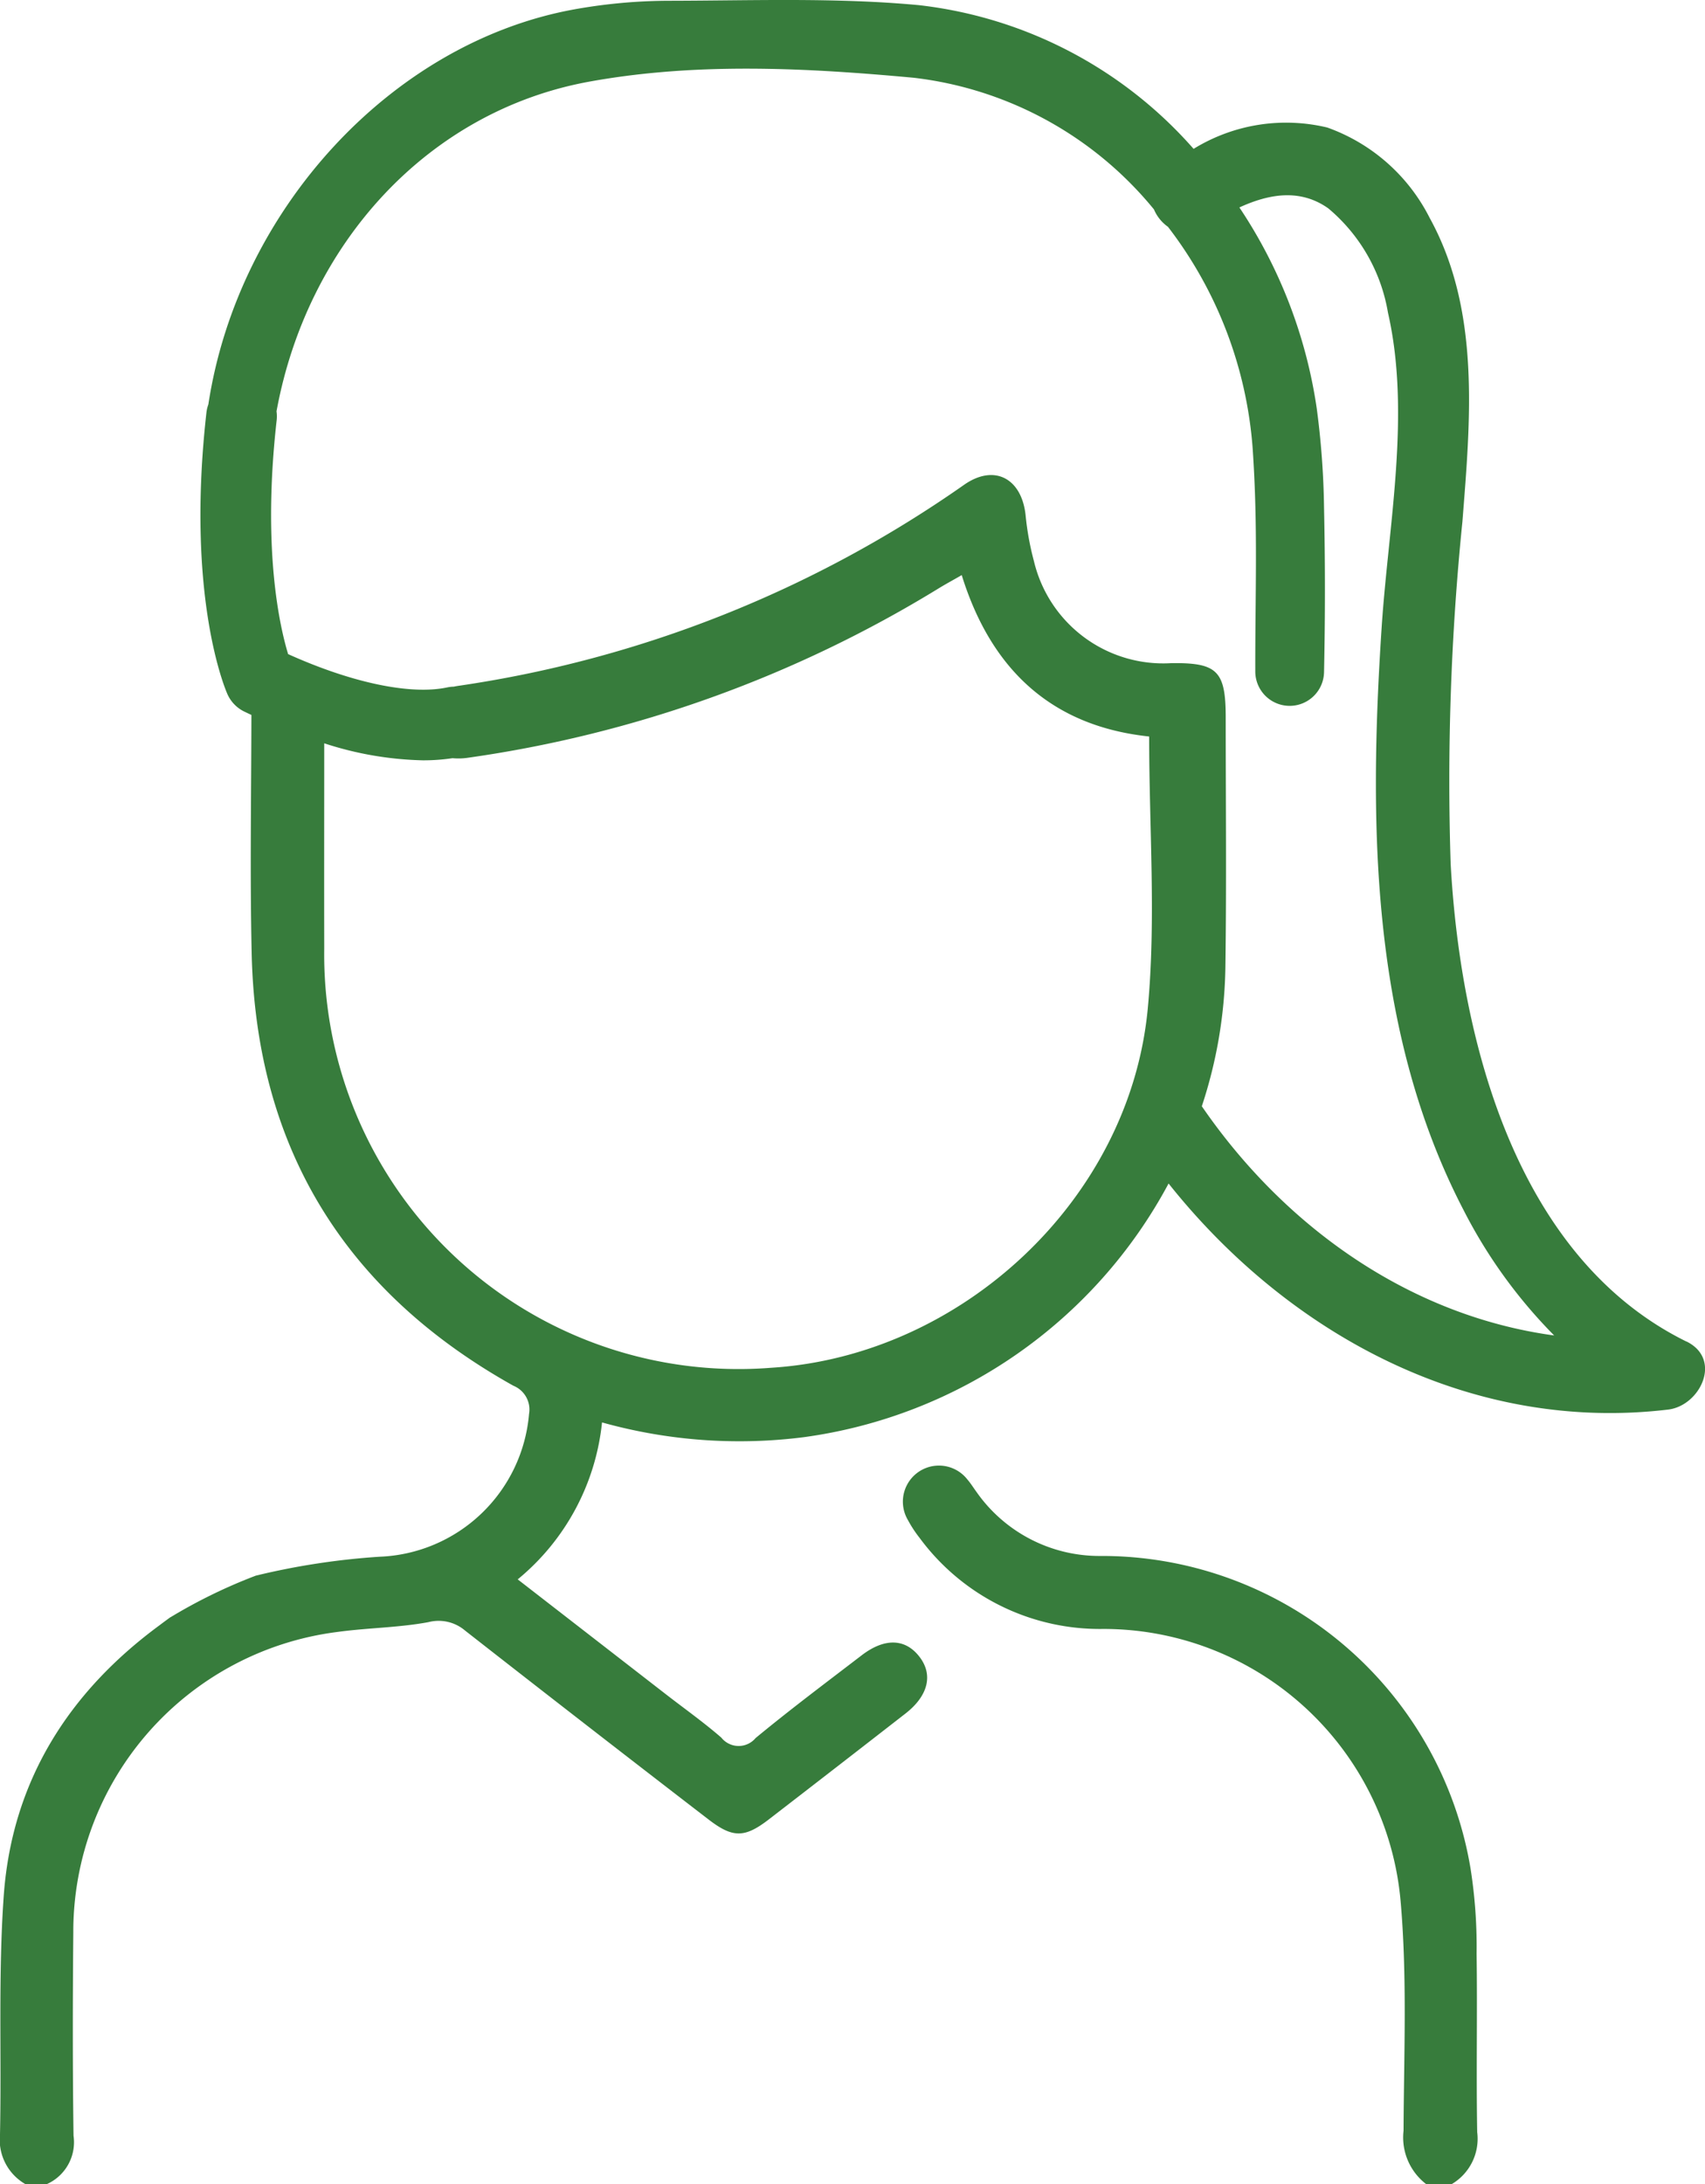 <svg xmlns="http://www.w3.org/2000/svg" xmlns:xlink="http://www.w3.org/1999/xlink" width="90.2" height="115.5" viewBox="0 0 90.2 115.5">
  <defs>
    <clipPath id="clip-path">
      <rect id="Rectangle_98" data-name="Rectangle 98" width="90.2" height="115.5" fill="#377c3c"/>
    </clipPath>
  </defs>
  <g id="Group_2335" data-name="Group 2335" clip-path="url(#clip-path)">
    <path id="Path_1798" data-name="Path 1798" d="M89.22,70.944c-9.059-4.459-11.964-16.019-12.475-25.253a135.873,135.873,0,0,1,.622-18.111c.42-5.364.968-11.163-1.737-16.065a9.726,9.726,0,0,0-5.412-4.771,9.338,9.338,0,0,0-7.073,1.128A22.762,22.762,0,0,0,48.609.272C44.244-.136,39.828.033,35.436.04A28.667,28.667,0,0,0,30.4.492C20.72,2.238,12.588,11.1,11.023,21.386a1.865,1.865,0,0,0-.1.414c-1.11,9.821,1.021,14.711,1.112,14.914a1.866,1.866,0,0,0,.893.917c.118.057.244.116.372.176-.007,4.213-.08,8.428.015,12.638.237,10.243,4.92,17.849,13.846,22.835a1.357,1.357,0,0,1,.827,1.491,8.257,8.257,0,0,1-7.911,7.551,38.22,38.22,0,0,0-6.544,1A27.8,27.8,0,0,0,8.99,85.54c.238-.178-.393.284-.543.4C3.613,89.493.638,94.207.2,100.222c-.3,4.195-.114,8.425-.2,12.639A2.705,2.705,0,0,0,1.345,115.5h1.13a2.426,2.426,0,0,0,1.415-2.562c-.05-3.576-.045-7.155-.012-10.732A15.976,15.976,0,0,1,17.847,86.3c1.6-.221,3.233-.225,4.816-.519a2.158,2.158,0,0,1,1.944.448q6.406,5.009,12.85,9.966c1.3,1.007,1.927,1.01,3.214.019q3.62-2.791,7.231-5.6c1.2-.934,1.474-2.041.749-2.991-.747-.981-1.846-1.024-3.069-.086-1.884,1.444-3.783,2.865-5.61,4.375a1.17,1.17,0,0,1-1.811-.024c-.936-.813-1.953-1.533-2.934-2.294l-7.838-6.075a12.378,12.378,0,0,0,4.46-8.3A26.989,26.989,0,0,0,42.522,76a25.836,25.836,0,0,0,19.3-13.415c6.35,7.977,15.965,13.2,26.427,11.955,1.69-.2,2.889-2.655.974-3.6M40.8,72.329A21.922,21.922,0,0,1,17.153,50.174c-.008-3.624,0-7.245,0-10.867a18.009,18.009,0,0,0,5.219.9,10.369,10.369,0,0,0,1.569-.114,3.344,3.344,0,0,0,.785-.018A65.032,65.032,0,0,0,49.7,31.088c.367-.223.747-.426,1.178-.676,1.585,5.105,4.863,8,9.916,8.535,0,4.875.372,9.684-.076,14.415C59.755,63.446,50.86,71.7,40.8,72.329M63.58,58.5a24.5,24.5,0,0,0,1.247-7.344c.062-4.406.017-8.812.017-13.218,0-2.458-.445-2.9-2.87-2.87A7.032,7.032,0,0,1,54.7,29.68a14.932,14.932,0,0,1-.443-2.439c-.209-1.948-1.652-2.716-3.242-1.612a62.228,62.228,0,0,1-26.8,10.644c-.073.011-.143.025-.212.039a1.854,1.854,0,0,0-.342.039c-1.946.412-5.053-.244-8.419-1.761-.444-1.459-1.376-5.548-.605-12.372a1.855,1.855,0,0,0-.008-.467C16.252,12.894,22.635,5.861,31.2,4.313c5.662-1.024,11.446-.727,17.148-.2a19.3,19.3,0,0,1,12.7,6.961,2.147,2.147,0,0,0,.741.92A21.868,21.868,0,0,1,66.27,23.714c.288,4.235.128,7.582.139,11.836a1.819,1.819,0,0,0,3.637,0q.093-4.348,0-8.7a43.822,43.822,0,0,0-.39-5.28,25.845,25.845,0,0,0-4.088-10.6c1.534-.705,3.2-1.02,4.706.051a9.171,9.171,0,0,1,3.154,5.513c1.22,5.347.018,11.266-.336,16.664-.681,10.4-.584,21.34,4.342,30.806a26.573,26.573,0,0,0,4.787,6.617C74.645,69.591,68.014,64.95,63.58,58.5" transform="translate(0 0)" fill="#377c3c"/>
    <path id="Path_1799" data-name="Path 1799" d="M177.649,264.739a26.517,26.517,0,0,0-.325-4.491,19.781,19.781,0,0,0-19.593-16.5,7.939,7.939,0,0,1-6.549-3.4c-.156-.213-.294-.438-.467-.638a1.908,1.908,0,0,0-3.152,2.138,6.452,6.452,0,0,0,.618.943,11.844,11.844,0,0,0,9.731,4.816,15.788,15.788,0,0,1,15.713,14.355c.358,4.034.178,8.117.159,12.179a3.112,3.112,0,0,0,1.195,2.823h1.356a2.784,2.784,0,0,0,1.346-2.747c-.057-3.159.014-6.321-.033-9.48" transform="translate(-99.532 -161.467)" fill="#377c3c"/>
  </g>
</svg>
